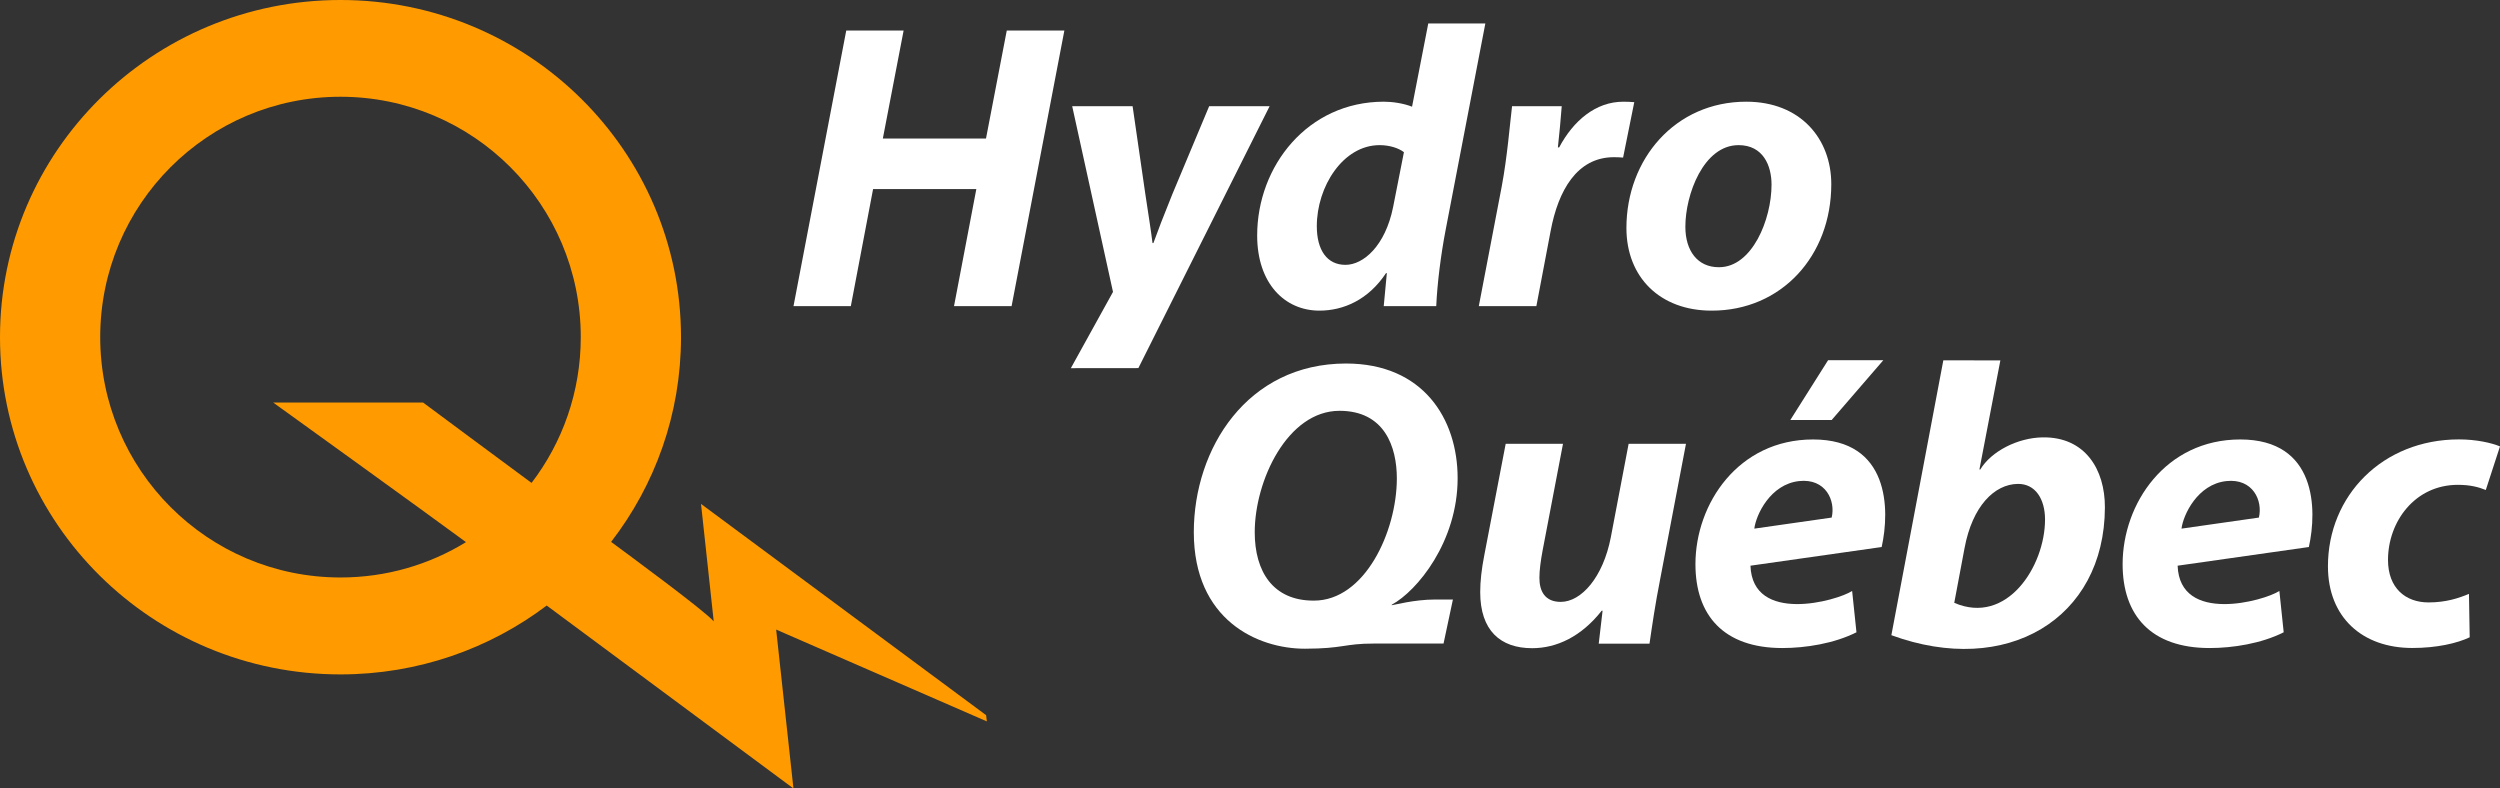 <svg xmlns="http://www.w3.org/2000/svg" fill="none" viewBox="0 0 130 41" height="41" width="130">
      <rect x="0" y="0" width="130" height="41" fill="#333333" stroke="none"/>
      <path fill="#FF9B00" d="M28.433 31.485C25.456 33.734 21.738 35.069 17.706 35.069C7.927 35.069 0 27.218 0 17.534C0 7.852 7.927 0 17.706 0C27.483 0 35.412 7.852 35.412 17.534C35.412 21.537 34.057 25.227 31.778 28.178V28.179C32.67 28.836 36.686 31.791 37.114 32.312C36.953 30.857 36.453 26.204 36.453 26.204L51.279 37.19L51.315 37.512L40.36 32.738L41.259 41L28.43 31.488L28.433 31.485ZM24.231 28.19C22.188 26.682 14.208 20.933 14.208 20.933H22.003C22.455 21.278 25.942 23.852 27.641 25.112L27.638 25.116C29.246 23.012 30.2 20.383 30.2 17.53C30.2 10.627 24.607 5.031 17.706 5.031C10.805 5.031 5.211 10.627 5.211 17.53C5.211 24.433 10.805 30.029 17.706 30.029C20.096 30.029 22.33 29.358 24.23 28.192L24.231 28.19Z"></path>
      <path fill="white" d="M57.876 15.18L55.754 5.522H58.895L59.553 10.062C59.713 11.139 59.852 11.983 59.931 12.641H59.976C60.204 12.009 60.506 11.223 60.963 10.094L62.877 5.522H66.02L59.195 19.141L55.684 19.145L57.876 15.18Z"></path>
      <path fill="white" d="M46.988 1.588L45.908 7.202H51.272L52.352 1.588H55.347L52.603 15.919H49.609L50.769 9.833H45.4L44.243 15.919H41.262L44.005 1.588H46.988Z"></path>
      <path fill="white" d="M76.898 15.919L78.091 9.69C78.381 8.143 78.517 6.423 78.627 5.523H81.21C81.153 6.226 81.094 6.93 81.01 7.664H81.077C81.813 6.279 82.975 5.289 84.41 5.289C84.604 5.289 84.806 5.297 84.982 5.312L84.401 8.194C84.267 8.182 84.097 8.174 83.925 8.174C81.994 8.174 81.028 9.921 80.636 11.996L79.891 15.919H76.898Z"></path>
      <path fill="white" d="M88.999 16.153C86.331 16.153 84.574 14.425 84.574 11.857C84.574 8.277 87.105 5.288 90.805 5.288C93.626 5.288 95.227 7.217 95.227 9.577C95.227 13.319 92.623 16.153 89.019 16.153H88.999ZM89.394 13.895C91.107 13.895 92.12 11.42 92.12 9.6C92.12 8.613 91.685 7.547 90.404 7.547C88.582 7.547 87.635 10.122 87.639 11.794C87.639 13.049 88.28 13.895 89.374 13.895H89.394Z"></path>
      <path fill="white" d="M77.238 1.22L75.175 11.946C74.924 13.252 74.74 14.71 74.684 15.919H71.954L72.116 14.203H72.073C71.152 15.592 69.86 16.153 68.609 16.153C66.805 16.153 65.373 14.739 65.373 12.245C65.373 8.622 68.012 5.288 71.961 5.288C72.41 5.288 72.979 5.373 73.427 5.548L74.27 1.22H77.238ZM73.004 7.914C72.741 7.708 72.269 7.547 71.739 7.547C69.836 7.547 68.474 9.704 68.474 11.762C68.474 13.017 69.014 13.772 69.963 13.772C70.896 13.772 72.033 12.789 72.441 10.772L73.004 7.914Z"></path>
      <path fill="white" d="M87.671 23.076L86.329 30.116C86.071 31.418 85.909 32.546 85.774 33.472H83.134L83.334 31.759L83.292 31.753C82.228 33.106 80.945 33.706 79.671 33.706C78.02 33.706 76.971 32.787 76.971 30.791C76.971 30.224 77.041 29.602 77.18 28.889L78.296 23.076H81.276L80.209 28.661C80.118 29.148 80.049 29.66 80.049 30.047C80.049 30.745 80.338 31.298 81.159 31.298C82.224 31.298 83.359 30.026 83.763 27.937L84.689 23.076H87.671Z"></path>
      <path fill="white" d="M128.424 33.139C127.766 33.453 126.706 33.695 125.439 33.695C122.842 33.695 121.053 32.104 121.053 29.446C121.053 25.773 123.893 22.849 127.867 22.849C128.765 22.849 129.544 23.026 130 23.212L129.261 25.48C128.889 25.328 128.447 25.211 127.812 25.211C125.57 25.211 124.176 27.13 124.176 29.117C124.176 30.58 125.088 31.326 126.281 31.326C127.191 31.326 127.854 31.105 128.386 30.881L128.424 33.139Z"></path>
      <path fill="white" d="M98.351 33.03L101.053 18.738L104.019 18.74L102.93 24.411L102.973 24.416C103.547 23.463 104.924 22.762 106.221 22.743C108.418 22.712 109.46 24.398 109.455 26.387C109.437 32.196 104.331 35.222 98.351 33.03ZM101.621 31.347C104.361 32.535 106.344 29.441 106.342 27.009C106.34 25.944 105.834 25.15 104.924 25.163C103.709 25.179 102.564 26.32 102.157 28.498L101.621 31.347Z"></path>
      <path fill="white" d="M120.061 28.445C120.496 26.488 120.466 22.852 116.492 22.852C112.614 22.852 110.376 26.186 110.376 29.338C110.376 31.988 111.838 33.698 114.9 33.698C116.103 33.698 117.595 33.464 118.752 32.879L118.527 30.73C117.742 31.246 113.344 32.472 113.237 29.416L120.061 28.445ZM113.438 27.489C113.528 26.767 114.273 25.181 115.766 25.017C117.148 24.865 117.675 26.032 117.462 26.914L113.438 27.489Z"></path>
      <path fill="white" d="M67.858 33.733C65.389 33.736 62.078 32.237 62.078 27.673C62.078 23.331 64.851 18.903 69.995 18.903C73.99 18.903 75.797 21.764 75.797 24.867C75.797 28.173 73.688 30.734 72.37 31.445V31.472C72.486 31.465 73.531 31.175 74.621 31.175C74.621 31.175 75.192 31.177 75.551 31.177L75.064 33.465C74.842 33.467 73.363 33.465 71.43 33.465C69.891 33.465 69.861 33.73 67.858 33.733ZM68.326 31.232C70.969 31.232 72.632 27.65 72.636 24.88C72.636 23.24 72.002 21.362 69.656 21.362C66.951 21.362 65.246 24.986 65.246 27.676C65.246 29.712 66.188 31.232 68.304 31.232H68.326Z"></path>
      <path fill="white" d="M97.933 18.73L95.247 21.84H93.097L95.061 18.73H97.933ZM97.847 28.445C98.281 26.488 98.253 22.852 94.278 22.852C90.398 22.852 88.163 26.186 88.163 29.338C88.163 31.988 89.622 33.698 92.685 33.698C93.889 33.698 95.379 33.463 96.536 32.879L96.311 30.73C95.527 31.245 91.13 32.472 91.024 29.416L97.847 28.445ZM91.224 27.489C91.314 26.767 92.057 25.181 93.553 25.016C94.935 24.865 95.459 26.032 95.247 26.914L91.224 27.489Z"></path>
    </svg>